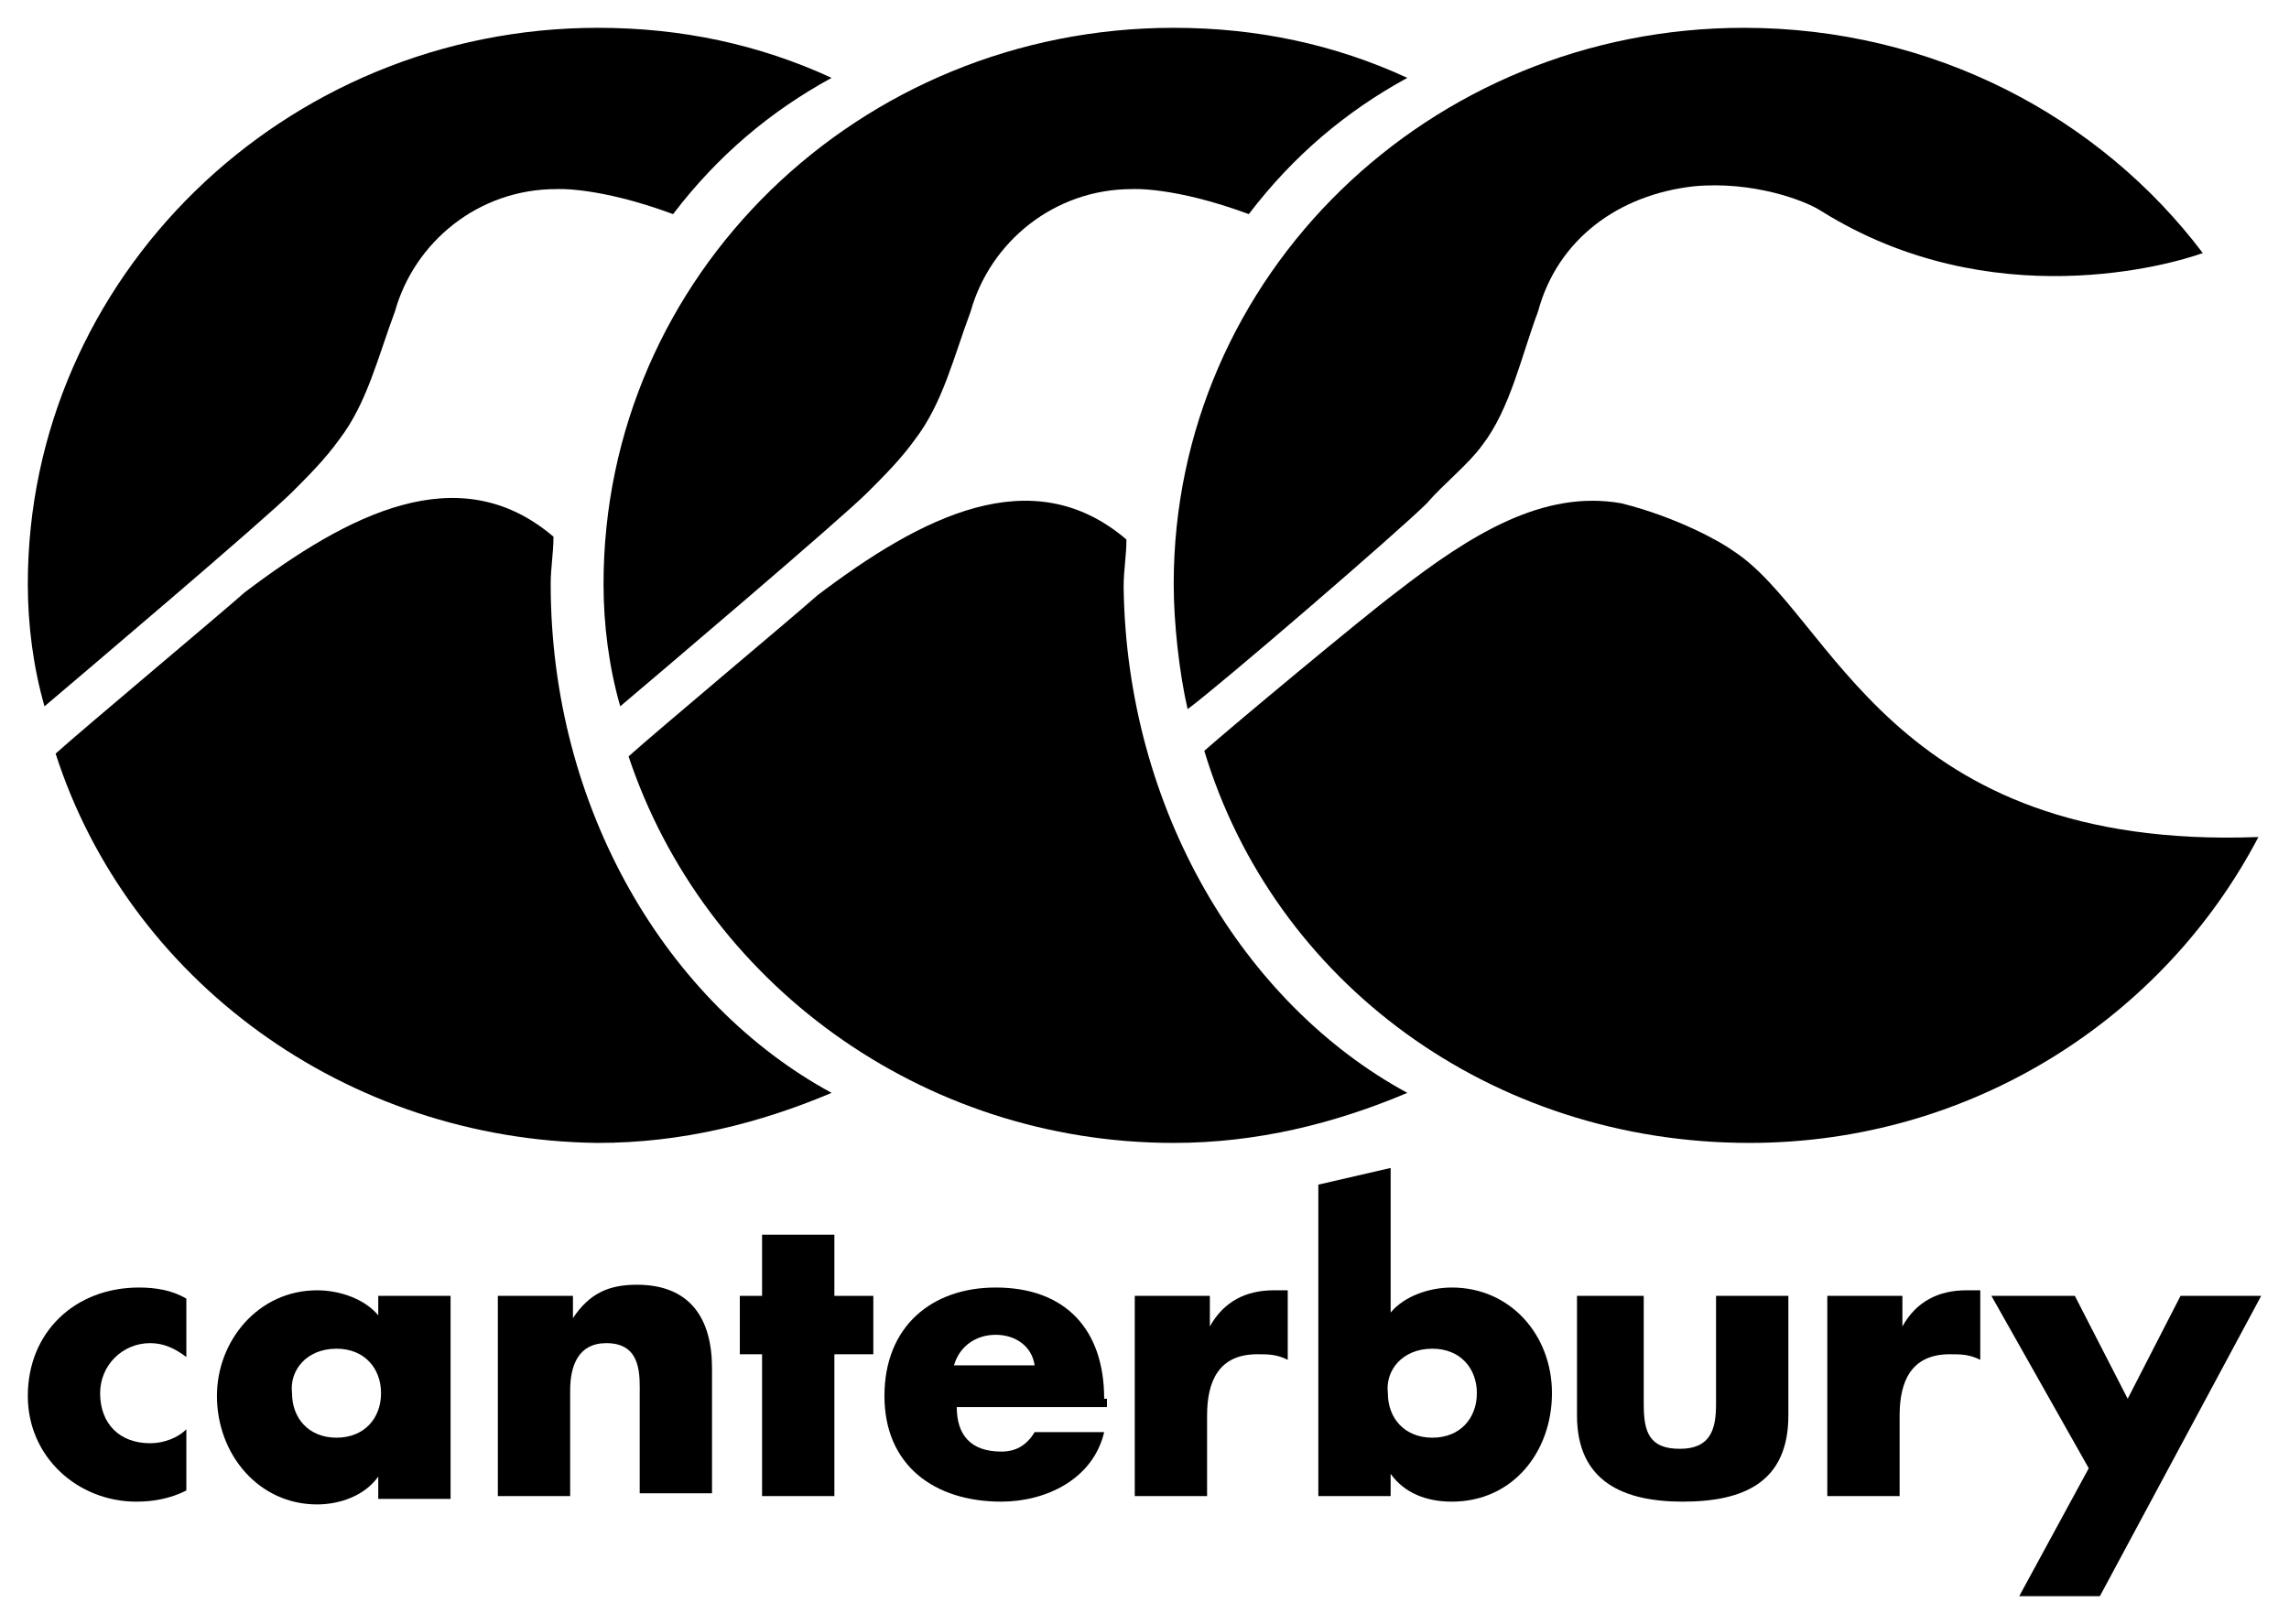 <?xml version="1.0" encoding="utf-8"?>
<!-- Generator: Adobe Illustrator 24.2.0, SVG Export Plug-In . SVG Version: 6.00 Build 0)  -->
<svg version="1.1" id="レイヤー_1" xmlns="http://www.w3.org/2000/svg" xmlns:xlink="http://www.w3.org/1999/xlink" x="0px"
	 y="0px" viewBox="0 0 82.3 58.4" style="enable-background:new 0 0 82.3 58.4;" xml:space="preserve">
<style type="text/css">
	.st0{fill-rule:evenodd;clip-rule:evenodd;}
</style>
<g>
	<path d="M50.6,39.3c-2.6,1.1-5.4,1.8-8.4,1.8c-9.1,0-16.9-5.8-19.6-13.9c1-0.9,5.9-5,6.8-5.8c3.7-2.8,7.7-4.9,11.1-2
		c0,0.6-0.1,1.1-0.1,1.7C40.5,29.1,44.7,36.1,50.6,39.3L50.6,39.3z M21.7,21c0-11.1,9.2-20,20.5-20c3,0,5.8,0.6,8.4,1.8
		c-2.2,1.2-4.1,2.8-5.7,4.9c-2.7-1-4.2-0.9-4.2-0.9c-2.8,0-5.1,1.9-5.8,4.4c-0.6,1.6-1,3.3-2,4.6c-0.5,0.7-1.1,1.3-1.7,1.9
		c-1,1-7.6,6.6-8.9,7.7C21.9,24,21.7,22.5,21.7,21L21.7,21z"/>
	<path d="M29.9,39.3c-2.6,1.1-5.4,1.8-8.4,1.8C12.4,41,4.6,35.2,2,27.1c1-0.9,5.9-5,6.8-5.8c3.7-2.8,7.7-4.9,11.1-2
		c0,0.6-0.1,1.1-0.1,1.7C19.8,29.1,24,36.1,29.9,39.3L29.9,39.3z M1,21C1,10,10.2,1,21.5,1c3,0,5.8,0.6,8.4,1.8
		c-2.2,1.2-4.1,2.8-5.7,4.9c-2.7-1-4.2-0.9-4.2-0.9c-2.8,0-5.1,1.9-5.8,4.4c-0.6,1.6-1,3.3-2,4.6c-0.5,0.7-1.1,1.3-1.7,1.9
		c-1,1-7.6,6.6-8.9,7.7C1.2,24,1,22.5,1,21L1,21z"/>
	<path d="M81.2,30.1c-3.4,6.5-10.3,11-18.3,11c-9.3,0-17.1-5.8-19.6-14.1c0.9-0.8,5.7-4.8,6.9-5.7c2.7-2.1,5.3-3.7,8.1-3.2
		c2,0.5,3.6,1.4,4,1.7C65.9,22.1,67.9,30.6,81.2,30.1L81.2,30.1L81.2,30.1z M42.2,21c0-11.1,9.2-20,20.5-20c6.8,0,12.8,3.2,16.5,8.1
		c-1.1,0.4-7.6,2.3-13.7-1.5c-0.6-0.4-2.5-1.1-4.6-0.9C58.2,7,56,8.6,55.3,11.2c-0.6,1.6-1,3.5-2,4.8c-0.5,0.7-1.4,1.4-2,2.1
		c-1,1-7.5,6.6-8.6,7.4C42.4,24.2,42.2,22.4,42.2,21L42.2,21z"/>
	<g>
		<path d="M6.7,46.7c-0.5-0.3-1.1-0.4-1.7-0.4c-2.3,0-4,1.6-4,3.9C1,52.4,2.8,54,4.9,54c0.6,0,1.2-0.1,1.8-0.4v-2.2
			c-0.3,0.3-0.8,0.5-1.3,0.5c-1.1,0-1.8-0.7-1.8-1.8c0-1,0.8-1.8,1.8-1.8c0.5,0,0.9,0.2,1.3,0.5V46.7L6.7,46.7z"/>
		<path class="st0" d="M12.1,48.5c1,0,1.6,0.7,1.6,1.6c0,0.9-0.6,1.6-1.6,1.6c-1,0-1.6-0.7-1.6-1.6C10.4,49.3,11,48.5,12.1,48.5
			L12.1,48.5z M16.2,46.6h-2.6v0.7c-0.5-0.6-1.4-0.9-2.2-0.9c-2.1,0-3.6,1.8-3.6,3.8c0,2.1,1.5,3.9,3.6,3.9c0.8,0,1.7-0.3,2.2-1h0
			v0.8h2.6V46.6L16.2,46.6z"/>
		<path d="M20.5,46.6h-2.6v7.2h2.6V50c0-0.9,0.3-1.7,1.3-1.7c1.3,0,1.2,1.2,1.2,1.9v3.5h2.6v-4.5c0-1.8-0.8-3-2.7-3
			c-1,0-1.7,0.3-2.3,1.2h0V46.6L20.5,46.6z"/>
		<polygon points="30,48.7 31.4,48.7 31.4,46.6 30,46.6 30,44.4 27.4,44.4 27.4,46.6 26.6,46.6 26.6,48.7 27.4,48.7 27.4,53.8 
			30,53.8 30,48.7 		"/>
		<path class="st0" d="M34.3,49.1c0.2-0.7,0.8-1.1,1.5-1.1c0.7,0,1.3,0.4,1.4,1.1H34.3L34.3,49.1z M39.7,50.3c0-2.5-1.4-4-3.9-4
			c-2.3,0-4,1.4-4,3.9c0,2.5,1.8,3.8,4.2,3.8c1.6,0,3.3-0.8,3.7-2.5h-2.5c-0.3,0.5-0.7,0.7-1.2,0.7c-1.1,0-1.6-0.6-1.6-1.6h5.4V50.3
			L39.7,50.3z"/>
		<path d="M43.4,46.6h-2.6v7.2h2.6v-2.9c0-1.2,0.4-2.2,1.8-2.2c0.4,0,0.7,0,1.1,0.2v-2.5h-0.5c-1,0-1.8,0.4-2.3,1.3h0V46.6
			L43.4,46.6z"/>
		<path class="st0" d="M47.4,53.8h2.6V53h0c0.5,0.7,1.3,1,2.2,1c2.2,0,3.6-1.8,3.6-3.9c0-2.1-1.5-3.8-3.6-3.8
			c-0.8,0-1.7,0.3-2.2,0.9v-5.2l-2.6,0.6V53.8L47.4,53.8z M51.5,48.5c1,0,1.6,0.7,1.6,1.6c0,0.9-0.6,1.6-1.6,1.6
			c-1,0-1.6-0.7-1.6-1.6C49.8,49.3,50.4,48.5,51.5,48.5L51.5,48.5z"/>
		<path d="M56.7,46.6v4.3c0,2.4,1.7,3.1,3.8,3.1c2.2,0,3.8-0.7,3.8-3.1v-4.3h-2.6v3.9c0,0.9-0.2,1.6-1.3,1.6c-1.1,0-1.3-0.6-1.3-1.6
			v-3.9H56.7L56.7,46.6z"/>
		<path d="M68.3,46.6h-2.6v7.2h2.6v-2.9c0-1.2,0.4-2.2,1.8-2.2c0.4,0,0.7,0,1.1,0.2v-2.5h-0.5c-1,0-1.8,0.4-2.3,1.3h0V46.6
			L68.3,46.6z"/>
		<polygon points="75.1,52.8 72.6,57.4 75.5,57.4 81.3,46.6 78.4,46.6 76.5,50.3 74.6,46.6 71.6,46.6 75.1,52.8 		"/>
	</g>
</g>
</svg>
